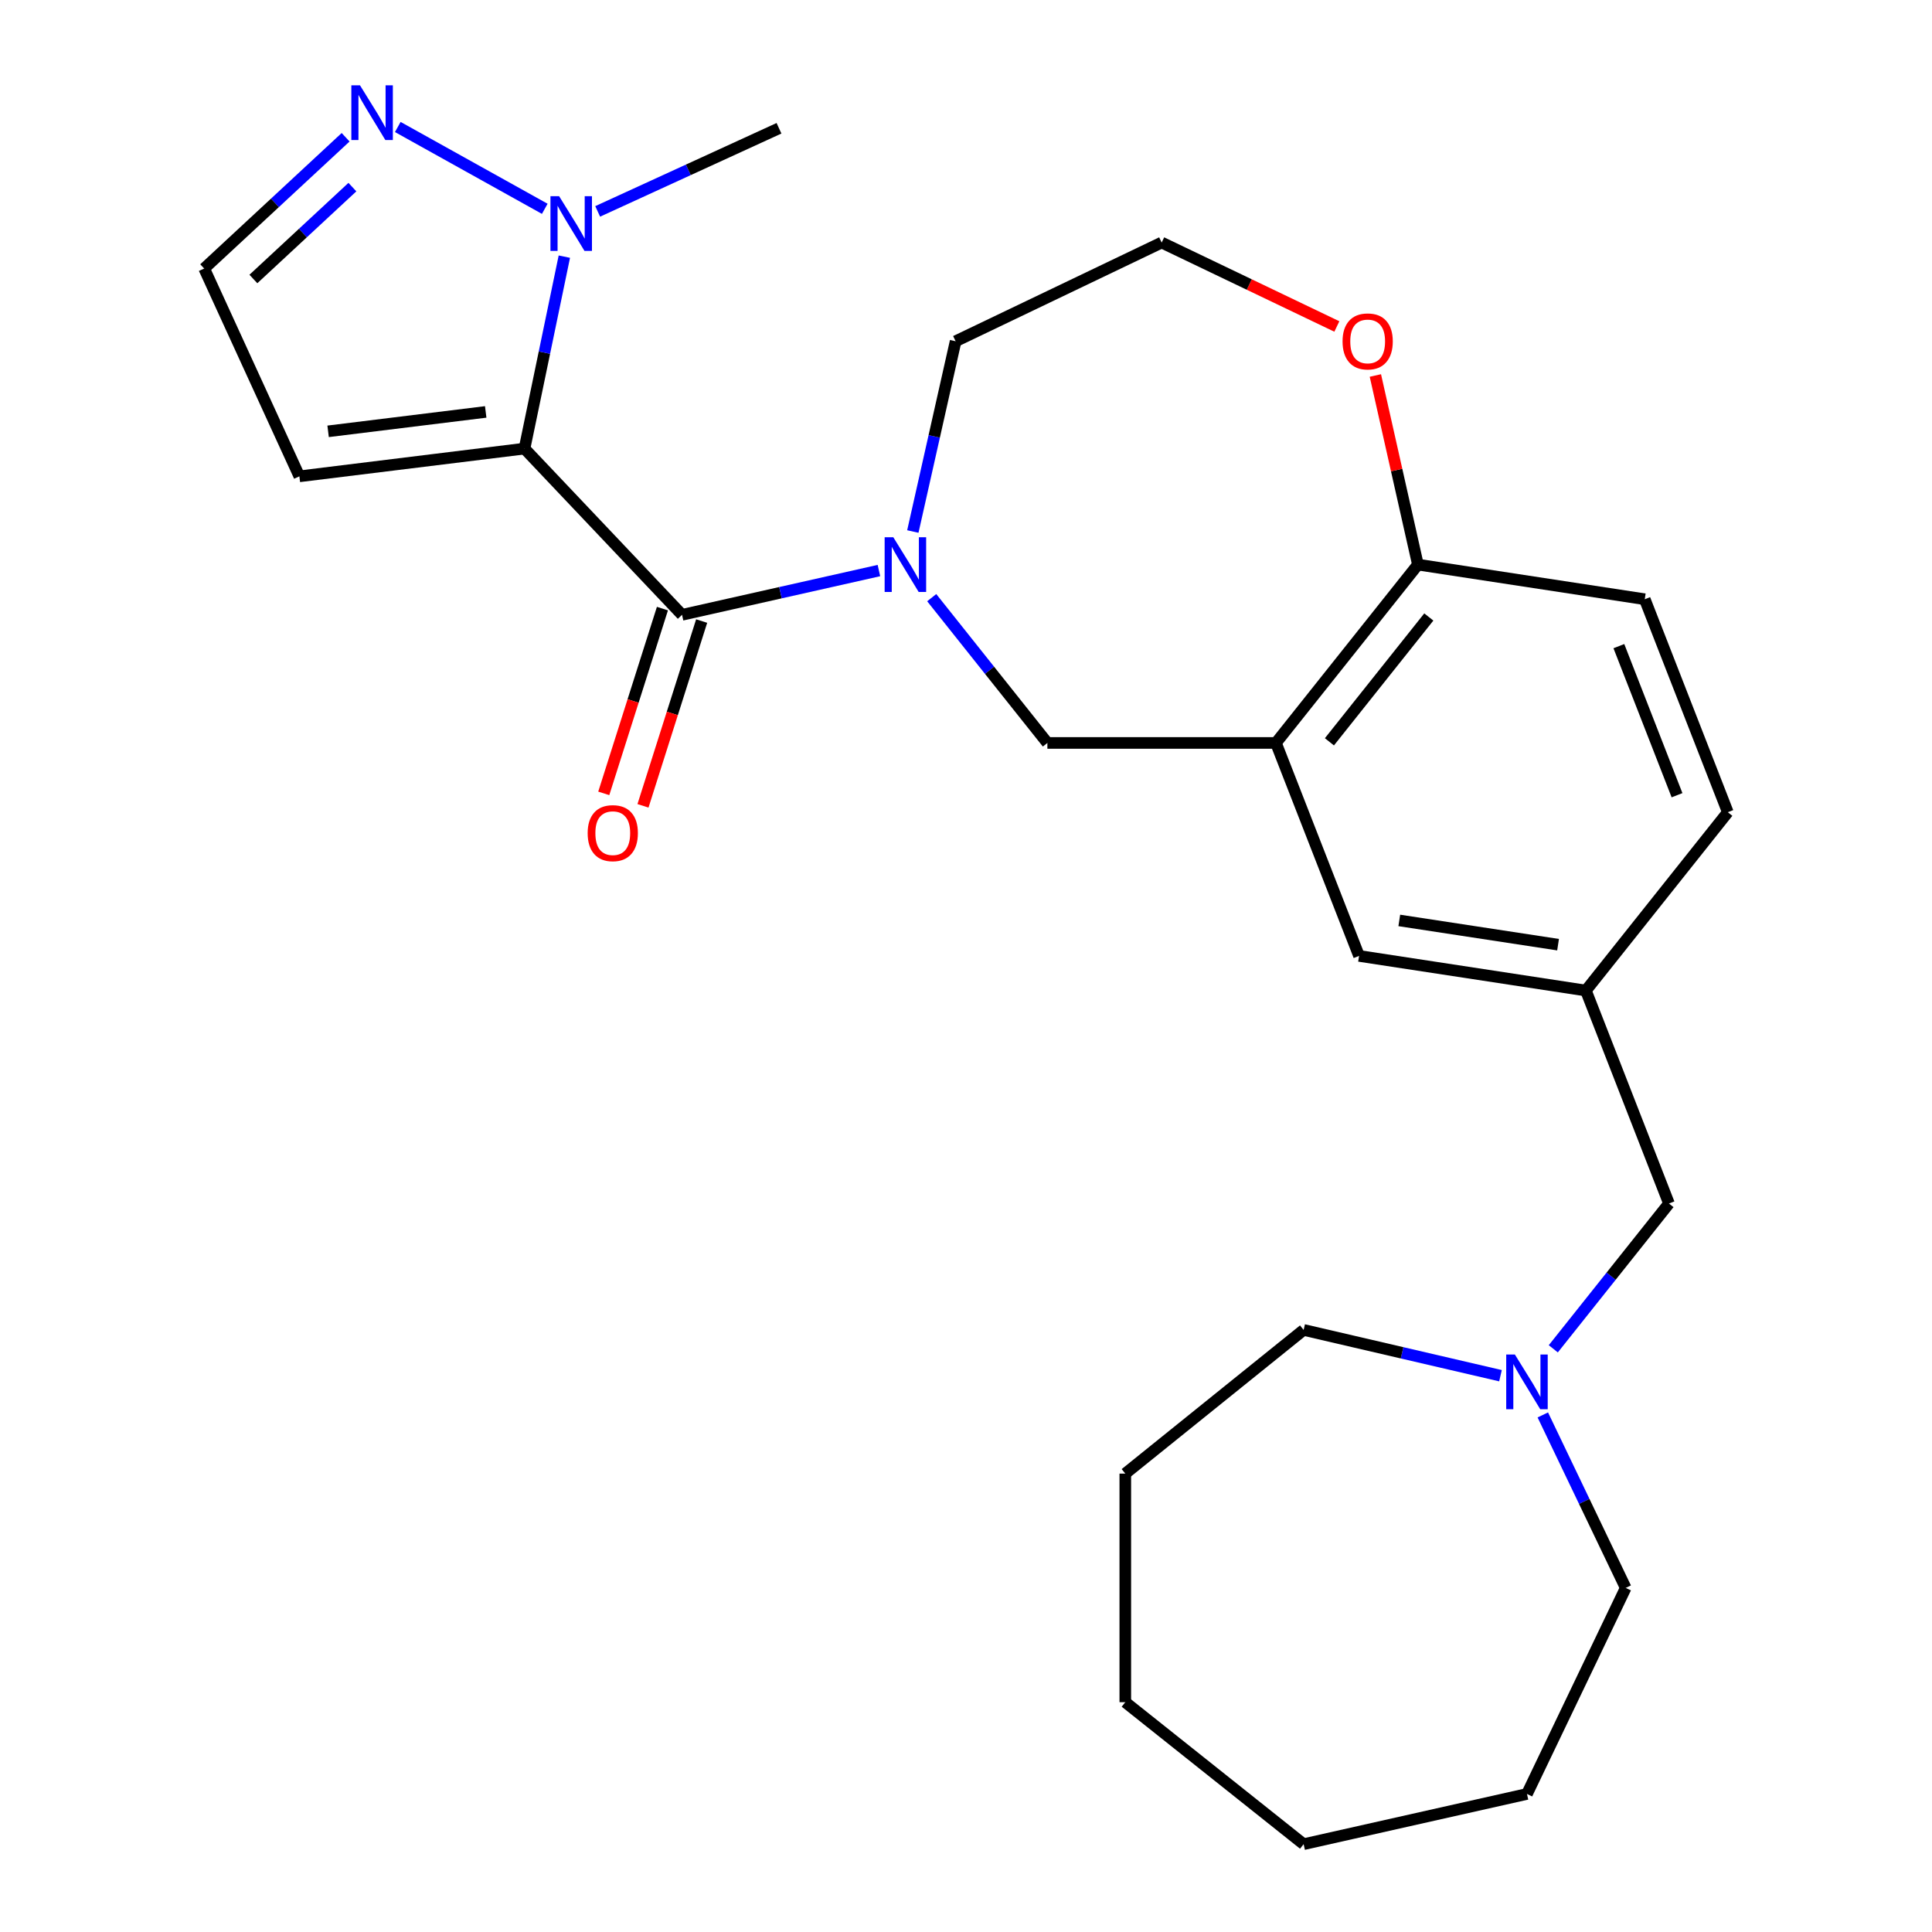 <?xml version='1.0' encoding='iso-8859-1'?>
<svg version='1.1' baseProfile='full'
              xmlns='http://www.w3.org/2000/svg'
                      xmlns:rdkit='http://www.rdkit.org/xml'
                      xmlns:xlink='http://www.w3.org/1999/xlink'
                  xml:space='preserve'
width='1000px' height='1000px' viewBox='0 0 1000 1000'>
<!-- END OF HEADER -->
<rect style='opacity:1.0;fill:#FFFFFF;stroke:none' width='1000' height='1000' x='0' y='0'> </rect>
<path class='bond-0' d='M 271.484,232.197 L 353.024,318.233' style='fill:none;fill-rule:evenodd;stroke:#000000;stroke-width:6px;stroke-linecap:butt;stroke-linejoin:miter;stroke-opacity:1' />
<path class='bond-1' d='M 271.484,232.197 L 281.793,182.517' style='fill:none;fill-rule:evenodd;stroke:#000000;stroke-width:6px;stroke-linecap:butt;stroke-linejoin:miter;stroke-opacity:1' />
<path class='bond-1' d='M 281.793,182.517 L 292.103,132.837' style='fill:none;fill-rule:evenodd;stroke:#0000FF;stroke-width:6px;stroke-linecap:butt;stroke-linejoin:miter;stroke-opacity:1' />
<path class='bond-2' d='M 271.484,232.197 L 154.954,246.55' style='fill:none;fill-rule:evenodd;stroke:#000000;stroke-width:6px;stroke-linecap:butt;stroke-linejoin:miter;stroke-opacity:1' />
<path class='bond-2' d='M 251.401,213.21 L 169.83,223.258' style='fill:none;fill-rule:evenodd;stroke:#000000;stroke-width:6px;stroke-linecap:butt;stroke-linejoin:miter;stroke-opacity:1' />
<path class='bond-3' d='M 353.024,318.233 L 403.976,306.776' style='fill:none;fill-rule:evenodd;stroke:#000000;stroke-width:6px;stroke-linecap:butt;stroke-linejoin:miter;stroke-opacity:1' />
<path class='bond-3' d='M 403.976,306.776 L 454.929,295.318' style='fill:none;fill-rule:evenodd;stroke:#0000FF;stroke-width:6px;stroke-linecap:butt;stroke-linejoin:miter;stroke-opacity:1' />
<path class='bond-4' d='M 342.874,315.011 L 327.691,362.83' style='fill:none;fill-rule:evenodd;stroke:#000000;stroke-width:6px;stroke-linecap:butt;stroke-linejoin:miter;stroke-opacity:1' />
<path class='bond-4' d='M 327.691,362.83 L 312.507,410.65' style='fill:none;fill-rule:evenodd;stroke:#FF0000;stroke-width:6px;stroke-linecap:butt;stroke-linejoin:miter;stroke-opacity:1' />
<path class='bond-4' d='M 363.174,321.456 L 347.991,369.276' style='fill:none;fill-rule:evenodd;stroke:#000000;stroke-width:6px;stroke-linecap:butt;stroke-linejoin:miter;stroke-opacity:1' />
<path class='bond-4' d='M 347.991,369.276 L 332.808,417.095' style='fill:none;fill-rule:evenodd;stroke:#FF0000;stroke-width:6px;stroke-linecap:butt;stroke-linejoin:miter;stroke-opacity:1' />
<path class='bond-5' d='M 482.254,309.346 L 512.189,346.946' style='fill:none;fill-rule:evenodd;stroke:#0000FF;stroke-width:6px;stroke-linecap:butt;stroke-linejoin:miter;stroke-opacity:1' />
<path class='bond-5' d='M 512.189,346.946 L 542.125,384.545' style='fill:none;fill-rule:evenodd;stroke:#000000;stroke-width:6px;stroke-linecap:butt;stroke-linejoin:miter;stroke-opacity:1' />
<path class='bond-6' d='M 472.481,275.114 L 483.555,225.872' style='fill:none;fill-rule:evenodd;stroke:#0000FF;stroke-width:6px;stroke-linecap:butt;stroke-linejoin:miter;stroke-opacity:1' />
<path class='bond-6' d='M 483.555,225.872 L 494.628,176.63' style='fill:none;fill-rule:evenodd;stroke:#000000;stroke-width:6px;stroke-linecap:butt;stroke-linejoin:miter;stroke-opacity:1' />
<path class='bond-7' d='M 281.969,108.081 L 205.891,65.728' style='fill:none;fill-rule:evenodd;stroke:#0000FF;stroke-width:6px;stroke-linecap:butt;stroke-linejoin:miter;stroke-opacity:1' />
<path class='bond-8' d='M 309.356,109.422 L 356.282,87.909' style='fill:none;fill-rule:evenodd;stroke:#0000FF;stroke-width:6px;stroke-linecap:butt;stroke-linejoin:miter;stroke-opacity:1' />
<path class='bond-8' d='M 356.282,87.909 L 403.207,66.395' style='fill:none;fill-rule:evenodd;stroke:#000000;stroke-width:6px;stroke-linecap:butt;stroke-linejoin:miter;stroke-opacity:1' />
<path class='bond-9' d='M 660.418,384.545 L 542.125,384.545' style='fill:none;fill-rule:evenodd;stroke:#000000;stroke-width:6px;stroke-linecap:butt;stroke-linejoin:miter;stroke-opacity:1' />
<path class='bond-10' d='M 660.418,384.545 L 733.912,292.237' style='fill:none;fill-rule:evenodd;stroke:#000000;stroke-width:6px;stroke-linecap:butt;stroke-linejoin:miter;stroke-opacity:1' />
<path class='bond-10' d='M 688.105,383.965 L 739.551,319.35' style='fill:none;fill-rule:evenodd;stroke:#000000;stroke-width:6px;stroke-linecap:butt;stroke-linejoin:miter;stroke-opacity:1' />
<path class='bond-11' d='M 660.418,384.545 L 703.442,494.78' style='fill:none;fill-rule:evenodd;stroke:#000000;stroke-width:6px;stroke-linecap:butt;stroke-linejoin:miter;stroke-opacity:1' />
<path class='bond-12' d='M 178.89,71.044 L 142.286,105.017' style='fill:none;fill-rule:evenodd;stroke:#0000FF;stroke-width:6px;stroke-linecap:butt;stroke-linejoin:miter;stroke-opacity:1' />
<path class='bond-12' d='M 142.286,105.017 L 105.682,138.989' style='fill:none;fill-rule:evenodd;stroke:#000000;stroke-width:6px;stroke-linecap:butt;stroke-linejoin:miter;stroke-opacity:1' />
<path class='bond-12' d='M 182.398,96.847 L 156.775,120.628' style='fill:none;fill-rule:evenodd;stroke:#0000FF;stroke-width:6px;stroke-linecap:butt;stroke-linejoin:miter;stroke-opacity:1' />
<path class='bond-12' d='M 156.775,120.628 L 131.152,144.409' style='fill:none;fill-rule:evenodd;stroke:#000000;stroke-width:6px;stroke-linecap:butt;stroke-linejoin:miter;stroke-opacity:1' />
<path class='bond-13' d='M 154.954,246.55 L 105.682,138.989' style='fill:none;fill-rule:evenodd;stroke:#000000;stroke-width:6px;stroke-linecap:butt;stroke-linejoin:miter;stroke-opacity:1' />
<path class='bond-14' d='M 733.912,292.237 L 851.318,310.163' style='fill:none;fill-rule:evenodd;stroke:#000000;stroke-width:6px;stroke-linecap:butt;stroke-linejoin:miter;stroke-opacity:1' />
<path class='bond-15' d='M 733.912,292.237 L 722.901,243.294' style='fill:none;fill-rule:evenodd;stroke:#000000;stroke-width:6px;stroke-linecap:butt;stroke-linejoin:miter;stroke-opacity:1' />
<path class='bond-15' d='M 722.901,243.294 L 711.89,194.352' style='fill:none;fill-rule:evenodd;stroke:#FF0000;stroke-width:6px;stroke-linecap:butt;stroke-linejoin:miter;stroke-opacity:1' />
<path class='bond-16' d='M 803.98,698.14 L 833.92,660.54' style='fill:none;fill-rule:evenodd;stroke:#0000FF;stroke-width:6px;stroke-linecap:butt;stroke-linejoin:miter;stroke-opacity:1' />
<path class='bond-16' d='M 833.92,660.54 L 863.86,622.941' style='fill:none;fill-rule:evenodd;stroke:#000000;stroke-width:6px;stroke-linecap:butt;stroke-linejoin:miter;stroke-opacity:1' />
<path class='bond-17' d='M 776.648,712.062 L 725.704,700.213' style='fill:none;fill-rule:evenodd;stroke:#0000FF;stroke-width:6px;stroke-linecap:butt;stroke-linejoin:miter;stroke-opacity:1' />
<path class='bond-17' d='M 725.704,700.213 L 674.759,688.365' style='fill:none;fill-rule:evenodd;stroke:#000000;stroke-width:6px;stroke-linecap:butt;stroke-linejoin:miter;stroke-opacity:1' />
<path class='bond-18' d='M 798.557,732.366 L 820.009,777.133' style='fill:none;fill-rule:evenodd;stroke:#0000FF;stroke-width:6px;stroke-linecap:butt;stroke-linejoin:miter;stroke-opacity:1' />
<path class='bond-18' d='M 820.009,777.133 L 841.461,821.899' style='fill:none;fill-rule:evenodd;stroke:#000000;stroke-width:6px;stroke-linecap:butt;stroke-linejoin:miter;stroke-opacity:1' />
<path class='bond-19' d='M 703.442,494.78 L 820.848,512.707' style='fill:none;fill-rule:evenodd;stroke:#000000;stroke-width:6px;stroke-linecap:butt;stroke-linejoin:miter;stroke-opacity:1' />
<path class='bond-19' d='M 724.268,476.414 L 806.452,488.962' style='fill:none;fill-rule:evenodd;stroke:#000000;stroke-width:6px;stroke-linecap:butt;stroke-linejoin:miter;stroke-opacity:1' />
<path class='bond-20' d='M 691.948,168.986 L 646.613,147.266' style='fill:none;fill-rule:evenodd;stroke:#FF0000;stroke-width:6px;stroke-linecap:butt;stroke-linejoin:miter;stroke-opacity:1' />
<path class='bond-20' d='M 646.613,147.266 L 601.277,125.547' style='fill:none;fill-rule:evenodd;stroke:#000000;stroke-width:6px;stroke-linecap:butt;stroke-linejoin:miter;stroke-opacity:1' />
<path class='bond-21' d='M 820.848,512.707 L 863.86,622.941' style='fill:none;fill-rule:evenodd;stroke:#000000;stroke-width:6px;stroke-linecap:butt;stroke-linejoin:miter;stroke-opacity:1' />
<path class='bond-22' d='M 820.848,512.707 L 894.318,420.398' style='fill:none;fill-rule:evenodd;stroke:#000000;stroke-width:6px;stroke-linecap:butt;stroke-linejoin:miter;stroke-opacity:1' />
<path class='bond-23' d='M 851.318,310.163 L 894.318,420.398' style='fill:none;fill-rule:evenodd;stroke:#000000;stroke-width:6px;stroke-linecap:butt;stroke-linejoin:miter;stroke-opacity:1' />
<path class='bond-23' d='M 837.925,334.439 L 868.025,411.603' style='fill:none;fill-rule:evenodd;stroke:#000000;stroke-width:6px;stroke-linecap:butt;stroke-linejoin:miter;stroke-opacity:1' />
<path class='bond-24' d='M 494.628,176.63 L 601.277,125.547' style='fill:none;fill-rule:evenodd;stroke:#000000;stroke-width:6px;stroke-linecap:butt;stroke-linejoin:miter;stroke-opacity:1' />
<path class='bond-25' d='M 674.759,688.365 L 582.451,762.735' style='fill:none;fill-rule:evenodd;stroke:#000000;stroke-width:6px;stroke-linecap:butt;stroke-linejoin:miter;stroke-opacity:1' />
<path class='bond-26' d='M 841.461,821.899 L 790.355,928.549' style='fill:none;fill-rule:evenodd;stroke:#000000;stroke-width:6px;stroke-linecap:butt;stroke-linejoin:miter;stroke-opacity:1' />
<path class='bond-27' d='M 790.355,928.549 L 674.759,954.545' style='fill:none;fill-rule:evenodd;stroke:#000000;stroke-width:6px;stroke-linecap:butt;stroke-linejoin:miter;stroke-opacity:1' />
<path class='bond-28' d='M 582.451,762.735 L 582.451,881.052' style='fill:none;fill-rule:evenodd;stroke:#000000;stroke-width:6px;stroke-linecap:butt;stroke-linejoin:miter;stroke-opacity:1' />
<path class='bond-29' d='M 582.451,881.052 L 674.759,954.545' style='fill:none;fill-rule:evenodd;stroke:#000000;stroke-width:6px;stroke-linecap:butt;stroke-linejoin:miter;stroke-opacity:1' />
<path  class='atom-2' d='M 462.371 278.077
L 471.651 293.077
Q 472.571 294.557, 474.051 297.237
Q 475.531 299.917, 475.611 300.077
L 475.611 278.077
L 479.371 278.077
L 479.371 306.397
L 475.491 306.397
L 465.531 289.997
Q 464.371 288.077, 463.131 285.877
Q 461.931 283.677, 461.571 282.997
L 461.571 306.397
L 457.891 306.397
L 457.891 278.077
L 462.371 278.077
' fill='#0000FF'/>
<path  class='atom-3' d='M 289.398 101.542
L 298.678 116.542
Q 299.598 118.022, 301.078 120.702
Q 302.558 123.382, 302.638 123.542
L 302.638 101.542
L 306.398 101.542
L 306.398 129.862
L 302.518 129.862
L 292.558 113.462
Q 291.398 111.542, 290.158 109.342
Q 288.958 107.142, 288.598 106.462
L 288.598 129.862
L 284.918 129.862
L 284.918 101.542
L 289.398 101.542
' fill='#0000FF'/>
<path  class='atom-5' d='M 186.334 44.165
L 195.614 59.165
Q 196.534 60.645, 198.014 63.325
Q 199.494 66.005, 199.574 66.165
L 199.574 44.165
L 203.334 44.165
L 203.334 72.485
L 199.454 72.485
L 189.494 56.085
Q 188.334 54.165, 187.094 51.965
Q 185.894 49.765, 185.534 49.085
L 185.534 72.485
L 181.854 72.485
L 181.854 44.165
L 186.334 44.165
' fill='#0000FF'/>
<path  class='atom-9' d='M 784.095 701.09
L 793.375 716.09
Q 794.295 717.57, 795.775 720.25
Q 797.255 722.93, 797.335 723.09
L 797.335 701.09
L 801.095 701.09
L 801.095 729.41
L 797.215 729.41
L 787.255 713.01
Q 786.095 711.09, 784.855 708.89
Q 783.655 706.69, 783.295 706.01
L 783.295 729.41
L 779.615 729.41
L 779.615 701.09
L 784.095 701.09
' fill='#0000FF'/>
<path  class='atom-12' d='M 304.17 431.234
Q 304.17 424.434, 307.53 420.634
Q 310.89 416.834, 317.17 416.834
Q 323.45 416.834, 326.81 420.634
Q 330.17 424.434, 330.17 431.234
Q 330.17 438.114, 326.77 442.034
Q 323.37 445.914, 317.17 445.914
Q 310.93 445.914, 307.53 442.034
Q 304.17 438.154, 304.17 431.234
M 317.17 442.714
Q 321.49 442.714, 323.81 439.834
Q 326.17 436.914, 326.17 431.234
Q 326.17 425.674, 323.81 422.874
Q 321.49 420.034, 317.17 420.034
Q 312.85 420.034, 310.49 422.834
Q 308.17 425.634, 308.17 431.234
Q 308.17 436.954, 310.49 439.834
Q 312.85 442.714, 317.17 442.714
' fill='#FF0000'/>
<path  class='atom-13' d='M 694.903 176.71
Q 694.903 169.91, 698.263 166.11
Q 701.623 162.31, 707.903 162.31
Q 714.183 162.31, 717.543 166.11
Q 720.903 169.91, 720.903 176.71
Q 720.903 183.59, 717.503 187.51
Q 714.103 191.39, 707.903 191.39
Q 701.663 191.39, 698.263 187.51
Q 694.903 183.63, 694.903 176.71
M 707.903 188.19
Q 712.223 188.19, 714.543 185.31
Q 716.903 182.39, 716.903 176.71
Q 716.903 171.15, 714.543 168.35
Q 712.223 165.51, 707.903 165.51
Q 703.583 165.51, 701.223 168.31
Q 698.903 171.11, 698.903 176.71
Q 698.903 182.43, 701.223 185.31
Q 703.583 188.19, 707.903 188.19
' fill='#FF0000'/>
</svg>
